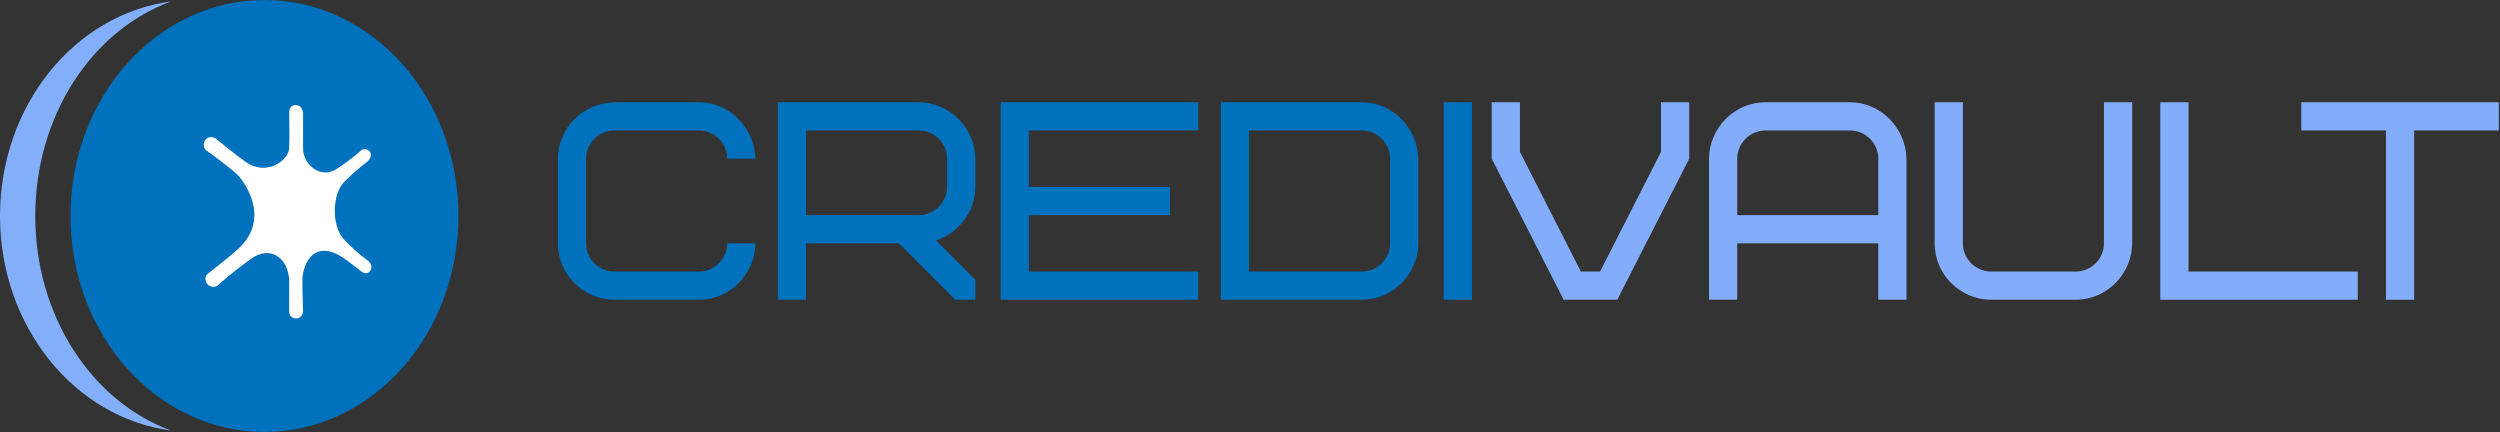 <svg xmlns="http://www.w3.org/2000/svg" width="1794" height="310" viewBox="0 0 1794 310" fill="none"><rect x="0" y="0" width="1794" height="310" fill="#333333" stroke="none"/><path d="M440.833 73.388C418.159 73.996 400.343 92.014 400.343 113.878V174.613C400.343 197.49 419.171 215.103 440.833 215.103H501.568C524.242 215.103 542.057 196.073 542.057 174.613H521.812C521.812 185.748 512.702 194.858 501.568 194.858H440.833C429.698 194.858 420.588 185.748 420.588 174.613V113.878C420.588 102.744 429.698 93.633 440.833 93.633H501.568C512.702 93.633 521.812 102.744 521.812 113.878H542.057C541.45 91.406 523.23 73.388 501.568 73.388H440.833Z" fill="#0071BC"></path><path d="M679.628 134.123C679.628 145.258 670.518 154.368 659.383 154.368H578.403V93.633H659.383C670.518 93.633 679.628 102.744 679.628 113.878V134.123ZM699.873 215.103V200.729L671.732 172.588C688.536 166.92 699.873 151.331 699.873 134.123V113.878C699.873 91.406 680.64 73.388 659.383 73.388H558.158V215.103H578.403V174.613H645.009L685.499 215.103H699.873Z" fill="#0071BC"></path><path d="M738.346 93.633H859.815V73.388H718.101V215.103H859.815V194.858H738.346V154.368H839.57V134.123H738.346V93.633Z" fill="#0071BC"></path><path d="M997.536 174.613C997.536 185.748 988.426 194.858 977.291 194.858H896.311V93.633H977.291C988.426 93.633 997.536 102.744 997.536 113.878V174.613ZM1017.78 113.878C1017.17 91.406 998.953 73.388 977.291 73.388H876.067V215.103H977.291C999.965 215.103 1017.78 196.073 1017.78 174.613V113.878Z" fill="#0071BC"></path><path d="M1036.01 215.103H1056.25V73.388H1036.01V215.103Z" fill="#0071BC"></path><path d="M1793.14 93.633V73.388H1651.42V93.633H1712.16V215.103H1732.4V93.633H1793.14Z" fill="#83ADFA"></path><path d="M1570.48 73.388H1550.24V215.103H1691.95V194.858H1570.48V73.388Z" fill="#83ADFA"></path><path d="M1509.79 174.613C1509.79 185.748 1500.68 194.858 1489.54 194.858H1428.81C1417.67 194.858 1408.56 185.748 1408.56 174.613V73.388H1388.32V174.613C1388.32 197.49 1407.15 215.103 1428.81 215.103H1489.54C1512.22 215.103 1530.03 196.073 1530.03 174.613V73.388H1509.79V174.613Z" fill="#83ADFA"></path><path fill-rule="evenodd" clip-rule="evenodd" d="M1368.11 113.878C1367.51 91.406 1349.28 73.388 1327.62 73.388H1266.89C1244.21 73.388 1226.4 92.419 1226.4 113.878V215.103H1246.64V174.613H1347.87V215.103H1368.11V113.878ZM1347.87 113.878C1347.87 102.744 1338.76 93.633 1327.62 93.633H1266.89C1255.75 93.633 1246.64 102.744 1246.64 113.878V154.368H1347.87V113.878Z" fill="#83ADFA"></path><path d="M1122.09 215.103H1160.55L1212.18 113.878V73.388H1191.93V109.019L1148.21 194.858H1134.44L1090.71 109.019V73.388H1070.46V113.878L1122.09 215.103Z" fill="#83ADFA"></path><path fill-rule="evenodd" clip-rule="evenodd" d="M122.683 308.922C66.241 288.347 25.306 227.214 25.306 155C25.306 82.786 66.241 21.654 122.683 1.078C53.591 10.166 0 75.614 0 155C0 234.387 53.591 299.834 122.683 308.922Z" fill="#83AEFA"></path><ellipse cx="189.796" cy="155" rx="139.184" ry="155" fill="#0071BC"></ellipse><path d="M217.5 82V107.5C218 118 230 129 242 121C254 113 259 108 259 108C263 104.5 270.5 110.5 263 116.5C263 116.5 255.5 122 247 130.5C238.5 139 237.5 162 247 172C256.5 182 264 187 264 187C269.5 191 265 199 259.5 195C259.5 195 252.045 188.984 247 185.5C225.276 170.5 217 189.5 217 201.5C217 210.015 217.5 224 217.5 224C216.5 230 208 230 207.5 224V201.5C207 185 194 176 180.5 185.5C167 195 156 205 156 205C150.5 208.5 144.5 201 149 196.5C149 196.5 163.196 185.774 171.5 178C195 156 174.242 128.743 170 125C161.5 117.5 147.5 107.5 147.5 107.5C144 103.5 148 95.5 155 99.5C155 99.5 167.274 109.807 176 116C191.5 127 207 115 207.5 106.5C207.883 99.992 207.5 80 207.5 80C208 73.5 217.5 73.5 217.5 82Z" fill="white"></path></svg>